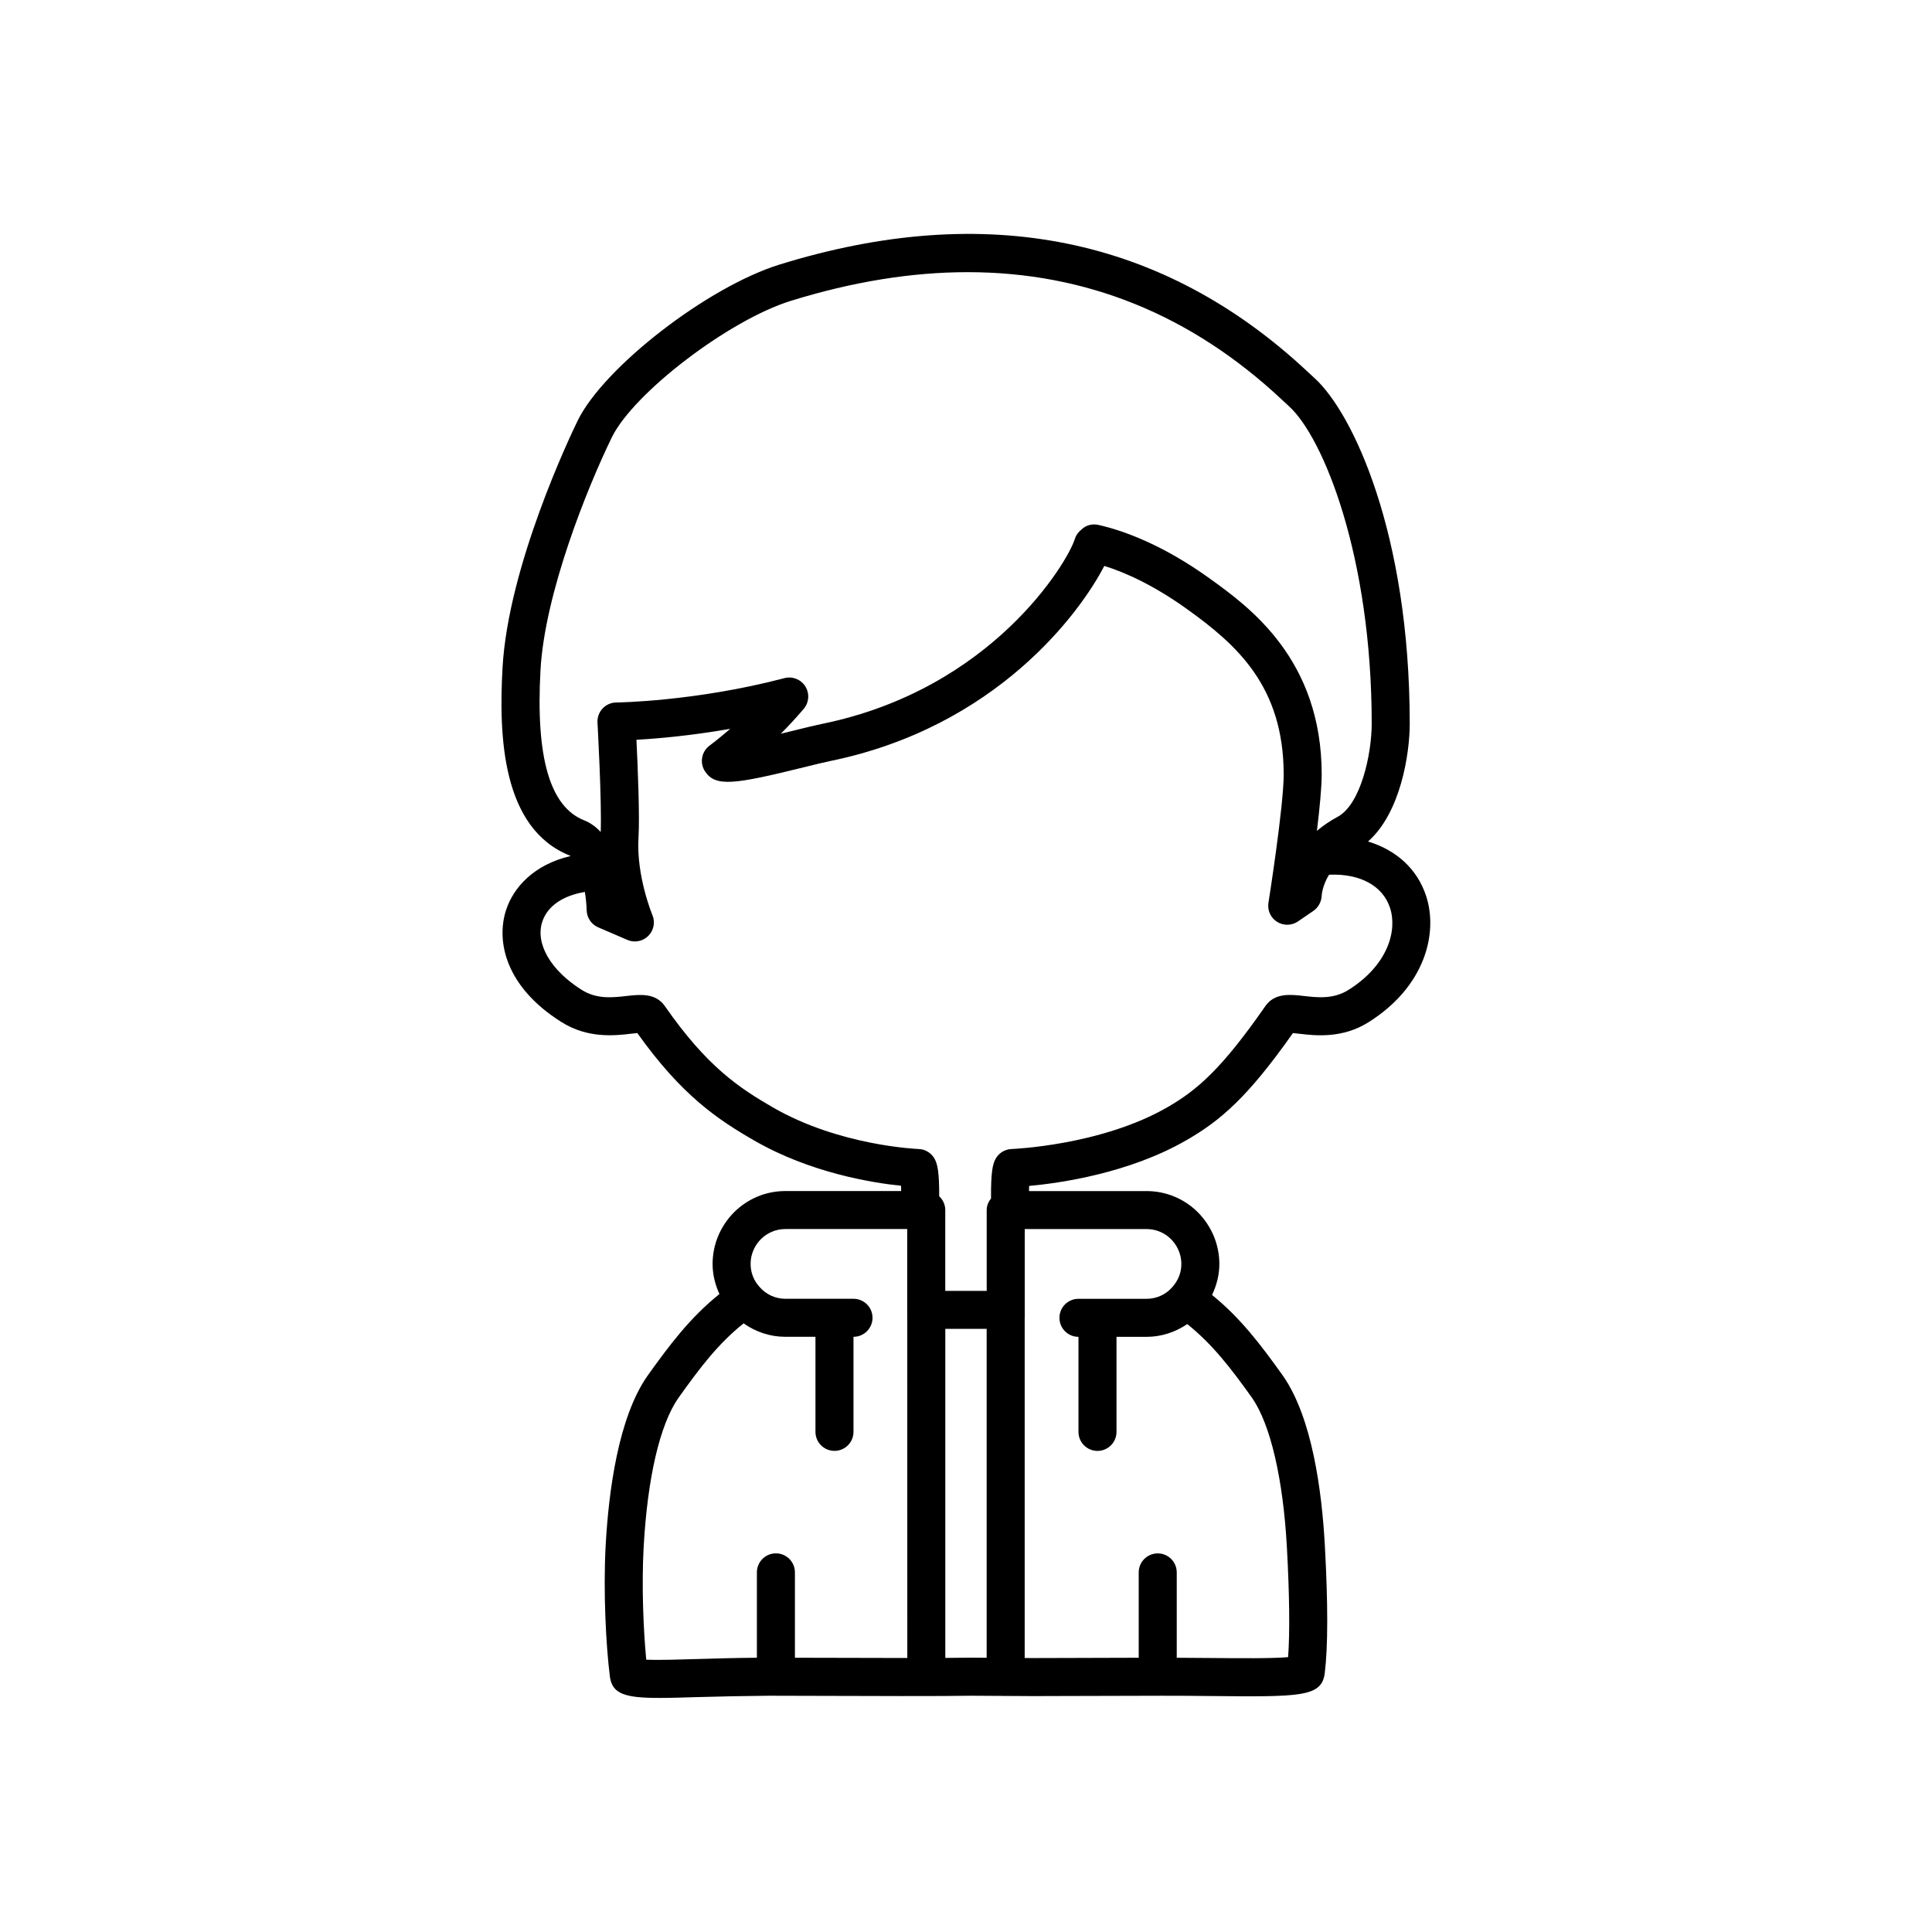 <?xml version="1.0" encoding="UTF-8"?>
<!-- The Best Svg Icon site in the world: iconSvg.co, Visit us! https://iconsvg.co -->
<svg fill="#000000" width="800px" height="800px" version="1.1" viewBox="144 144 512 512" xmlns="http://www.w3.org/2000/svg">
 <path d="m521.96 381.51c-2.332-7.203-7.934-12.254-15.418-14.504 8.629-7.586 11.051-23.227 11.051-31.211 0-50.387-15.074-82.367-25.207-91.57 0 0-0.004 0-0.004-0.004l-1.699-1.574c-38.27-35.887-85.41-45.484-140.11-28.531-19.02 5.898-46.504 27.145-53.477 41.344-1.879 3.856-18.414 38.453-19.922 65.531-1 17.938-0.227 42.613 17.918 49.781 0.039 0.016 0.074 0.066 0.113 0.086-9.699 2.254-15.148 8.316-17.098 14.336-2.656 8.195-0.203 20.285 14.633 29.629 6.984 4.438 14.188 3.633 18.488 3.125 0.52-0.059 1.145-0.129 1.672-0.172 11.812 16.605 21.402 22.961 30.984 28.48 14.91 8.59 31.293 11.203 38.906 11.984 0.012 0.391 0.016 0.906 0.02 1.398h-30.672c-5.144 0-9.984 2.008-13.672 5.691-3.625 3.695-5.621 8.543-5.621 13.652 0 2.785 0.676 5.481 1.812 7.957-7.703 6.184-13.105 13.316-19.168 21.812-7.637 11.039-10.188 30.43-10.98 44.758-0.68 12.492 0.102 26.793 1.121 34.832 0.613 4.606 4.059 5.629 13.113 5.629 2.918 0 6.414-0.109 10.586-0.234 5.484-0.164 11.875-0.285 18.469-0.348l12.012 0.031c14.129 0.051 33.492 0.113 41.492-0.031l9.059 0.051c0.051 0 0.094 0.031 0.145 0.031s0.09-0.027 0.141-0.027l6.957 0.039 11.188-0.031c4.969-0.02 11.332-0.043 23.02-0.059 4.5-0.016 8.941 0.035 13.09 0.074 23.727 0.234 29.363 0.27 30.164-6.012 0.875-6.961 0.887-18.383 0.031-33.938-0.789-14.309-3.332-33.688-11.027-44.82-5.981-8.375-11.289-15.375-18.863-21.52 1.215-2.547 1.934-5.316 1.934-8.184 0-5.113-1.996-9.957-5.656-13.688-3.652-3.652-8.492-5.656-13.637-5.656h-31.141c0.004-0.477 0.004-0.984 0.016-1.363 8.184-0.746 26.441-3.34 41.641-12.09 8.973-5.156 16.215-11.281 28.27-28.414 0.527 0.043 1.152 0.113 1.668 0.172 4.301 0.508 11.5 1.324 18.465-3.113 14.906-9.406 18.371-23.516 15.191-33.332zm-234.72-59.965c1.137-20.387 12.426-48.359 18.91-61.664 5.805-11.816 31.062-31.074 47.41-36.148 16.379-5.074 32.016-7.606 46.871-7.606 31.398 0 59.312 11.312 83.359 33.863l1.82 1.688s0.004 0 0.004 0.004c9.098 8.266 21.902 39.824 21.902 84.109 0 7.981-2.871 21.344-9.02 24.668-2.137 1.152-3.953 2.41-5.5 3.731 0.707-5.82 1.266-11.5 1.266-14.926 0-30.559-19.211-44.406-29.531-51.852-12.688-9.145-23.098-12.82-29.598-14.297-1.691-0.379-3.359 0.043-4.578 1.266-0.828 0.641-1.438 1.52-1.742 2.519-1.781 5.844-21.691 39.695-66.918 48.926-1.789 0.363-4.402 1.008-7.336 1.73-1.027 0.254-2.281 0.566-3.648 0.895 2.016-2.016 4.094-4.242 6.098-6.617 1.414-1.676 1.578-4.082 0.406-5.938-1.172-1.859-3.406-2.746-5.539-2.18-23.625 6.203-44.34 6.449-44.547 6.449-1.379 0.012-2.691 0.586-3.633 1.594-0.941 1.004-1.434 2.352-1.355 3.723 0.012 0.223 1.168 21 0.852 29.012-1.215-1.332-2.66-2.414-4.387-3.102-9.074-3.582-12.859-16.621-11.566-39.848zm97.203 261.84c-8.012 0-17.031-0.031-24.594-0.055l-5.188-0.012v-22.625c0-2.785-2.254-5.039-5.039-5.039-2.781 0-5.039 2.254-5.039 5.039v22.625c-5.617 0.043-10.871 0.195-15.559 0.336-5.055 0.152-10.609 0.324-13.758 0.184-0.785-8.035-1.238-19.867-0.695-29.781 1.02-18.414 4.289-32.473 9.164-39.523 5.758-8.07 10.555-14.426 17.332-19.832 3.199 2.277 7.047 3.566 11.07 3.566h7.969v25.188c0 2.785 2.254 5.039 5.039 5.039 2.781 0 5.039-2.254 5.039-5.039v-25.188h0.004c2.781 0 5.039-2.254 5.039-5.039 0-2.785-2.254-5.039-5.039-5.039h-18.047c-2.633 0-5.121-1.125-6.883-3.168-1.527-1.699-2.336-3.789-2.336-6.047 0-3.148 1.488-5.324 2.699-6.562 1.75-1.746 4.062-2.707 6.516-2.707h32.285v23.523c0 0.023 0.012 0.039 0.012 0.062zm21.031-0.062-4.223-0.023c-1.742 0.031-4.094 0.051-6.734 0.062v-87.195h10.957zm42.375-113.61c2.453 0 4.766 0.961 6.481 2.672 1.25 1.273 2.738 3.449 2.738 6.598 0 2.258-0.809 4.348-2.398 6.121-1.699 1.969-4.188 3.094-6.82 3.094h-18.047c-2.781 0-5.039 2.254-5.039 5.039 0 2.785 2.254 5.039 5.039 5.039h0.004v25.188c0 2.785 2.254 5.039 5.039 5.039 2.781 0 5.039-2.254 5.039-5.039v-25.188h7.969c3.918 0 7.656-1.246 10.785-3.383 6.699 5.387 11.488 11.594 17.195 19.586 4.856 7.027 8.211 21.453 9.207 39.582 0.691 12.609 0.801 22.559 0.324 29.098-4.215 0.375-13.023 0.297-20.367 0.227-2.926-0.023-6.012-0.047-9.148-0.062v-22.621c0-2.785-2.254-5.039-5.039-5.039-2.781 0-5.039 2.254-5.039 5.039v22.617c-7.973 0.016-12.98 0.035-17.02 0.051l-11.117 0.031-2.082-0.012v-90.094c0-0.023 0.012-0.039 0.012-0.062v-23.523zm53.527-63.395c-3.973 2.523-8.195 2.047-11.934 1.617-3.394-0.391-7.633-0.875-10.109 2.688-11.562 16.641-18.055 22.262-25.996 26.828-17.609 10.137-41.012 11.035-41.246 11.047-1.879 0.059-3.566 1.16-4.379 2.856-0.59 1.227-1.141 3.121-1.078 10.242-0.68 0.859-1.148 1.898-1.148 3.078v21.422h-10.98v-21.422c0-1.449-0.629-2.734-1.609-3.652 0.031-6.66-0.512-8.465-1.082-9.66-0.812-1.699-2.5-2.805-4.383-2.863-0.207-0.012-20.844-0.797-38.512-10.973-9.152-5.273-17.633-10.941-28.727-26.906-2.469-3.551-6.707-3.066-10.105-2.68-3.731 0.43-7.965 0.906-11.957-1.629-8.211-5.172-12.301-12.242-10.434-18.008 1.352-4.18 5.488-6.977 11.301-7.926 0.254 1.59 0.426 3.254 0.477 4.891 0.059 1.953 1.246 3.703 3.039 4.477l7.738 3.332c0.645 0.281 1.32 0.414 1.996 0.414 1.301 0 2.582-0.508 3.547-1.461 1.457-1.445 1.895-3.637 1.098-5.531-0.043-0.102-4.297-10.355-3.688-20.492 0.355-5.606-0.184-18.668-0.539-25.957 5.305-0.301 14.199-1.043 24.852-2.906-3.18 2.75-5.414 4.402-5.457 4.434-2.176 1.598-2.707 4.629-1.203 6.875 2.781 4.144 7.754 3.43 26.117-1.105 2.773-0.684 5.246-1.301 6.934-1.645 44.219-9.023 66.375-39.406 72.746-51.734 5.535 1.73 13.133 5.102 22.184 11.633 12.828 9.246 25.352 20.234 25.352 43.676 0 8.395-3.996 33.711-4.039 33.969-0.316 1.988 0.582 3.969 2.285 5.047 1.703 1.062 3.879 1.031 5.543-0.109l4.102-2.812c1.32-0.906 2.133-2.477 2.188-4.074 0.004-0.172 0.172-2.594 1.938-5.492 8.18-0.363 14.262 2.902 16.176 8.824 1.973 6.098-0.652 15.172-11.004 21.691z"/>
</svg>